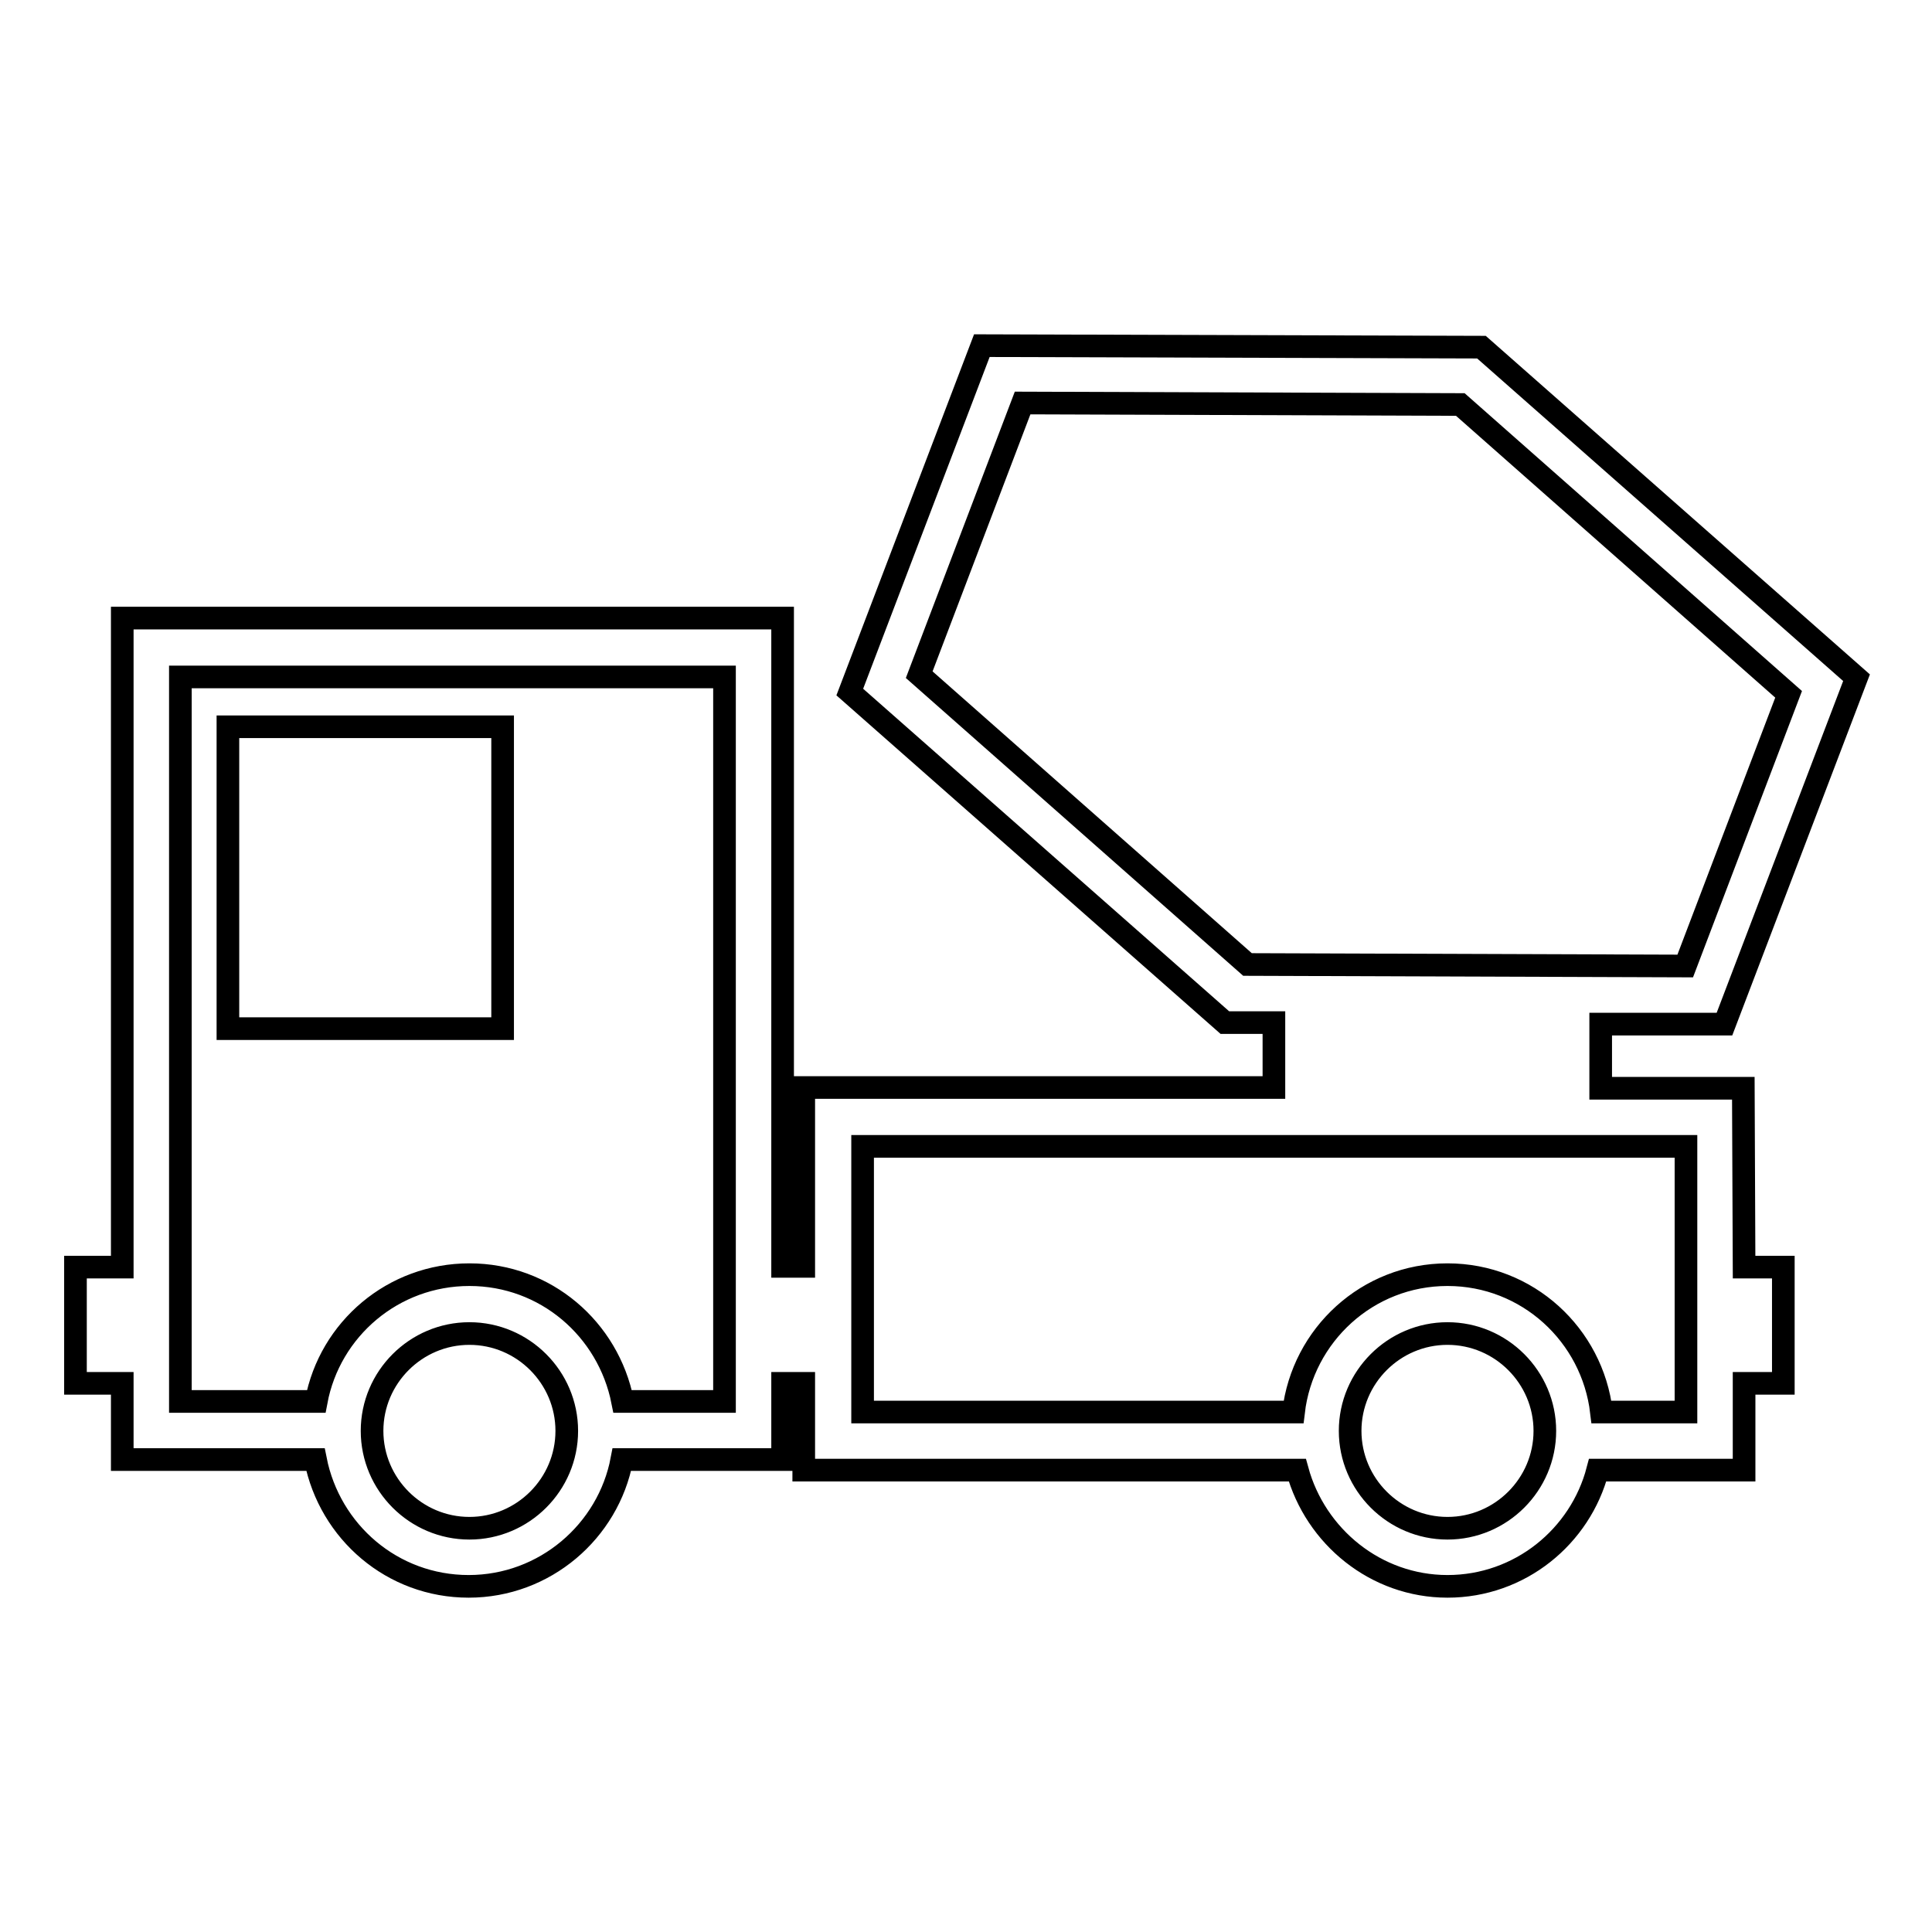 <?xml version="1.0" encoding="utf-8"?>
<!-- Svg Vector Icons : http://www.onlinewebfonts.com/icon -->
<!DOCTYPE svg PUBLIC "-//W3C//DTD SVG 1.1//EN" "http://www.w3.org/Graphics/SVG/1.1/DTD/svg11.dtd">
<svg version="1.1" xmlns="http://www.w3.org/2000/svg" xmlns:xlink="http://www.w3.org/1999/xlink" x="0px" y="0px" viewBox="0 0 256 256" enable-background="new 0 0 256 256" xml:space="preserve">
<g> <path stroke-width="3" fill-opacity="0" stroke="#000000"  d="M66.6,136.3H30.2v-40h36.4V136.3z M231.1,167.9h5.2v15.4h-5.2v11.5h-19.4c-2.3,8.8-10.3,15.4-19.9,15.4 c-9.5,0-17.5-6.6-19.9-15.4h-65.4v-11.5h-2.8v10.1H82.4c-1.8,9.5-10.2,16.8-20.3,16.8s-18.4-7.2-20.3-16.8H16.2v-10.1H10v-15.4h6.2 V81.9h87.5v85.9h2.8v-23.7h62.3v-8.6l-6.5,0l-49.7-43.8l17.5-45.9l66.2,0.2L246,89.8l-17.5,45.9l-16.4,0v8.5h18.9L231.1,167.9 L231.1,167.9z M75.1,189.6c0-7.1-5.8-12.9-12.9-12.9c-7.1,0-12.9,5.8-12.9,12.9c0,7.1,5.8,12.9,12.9,12.9 C69.3,202.5,75.1,196.7,75.1,189.6z M96,89.7H23.9v96h18c1.8-9.6,10.2-16.8,20.3-16.8s18.4,7.2,20.3,16.8H96V89.7z M223.3,128 l13.7-36l-43.5-38.4l-58-0.2l-13.7,36l43.5,38.4L223.3,128z M204.7,189.6c0-7.1-5.8-12.9-12.9-12.9c-7.1,0-12.9,5.8-12.9,12.9 c0,7.1,5.8,12.9,12.9,12.9C198.9,202.5,204.7,196.7,204.7,189.6z M223.4,151.9H114.3v35.2h57.1c1.2-10.2,9.8-18.2,20.4-18.2 c10.6,0,19.2,8,20.4,18.2h11.2L223.4,151.9L223.4,151.9z"/></g>
</svg>